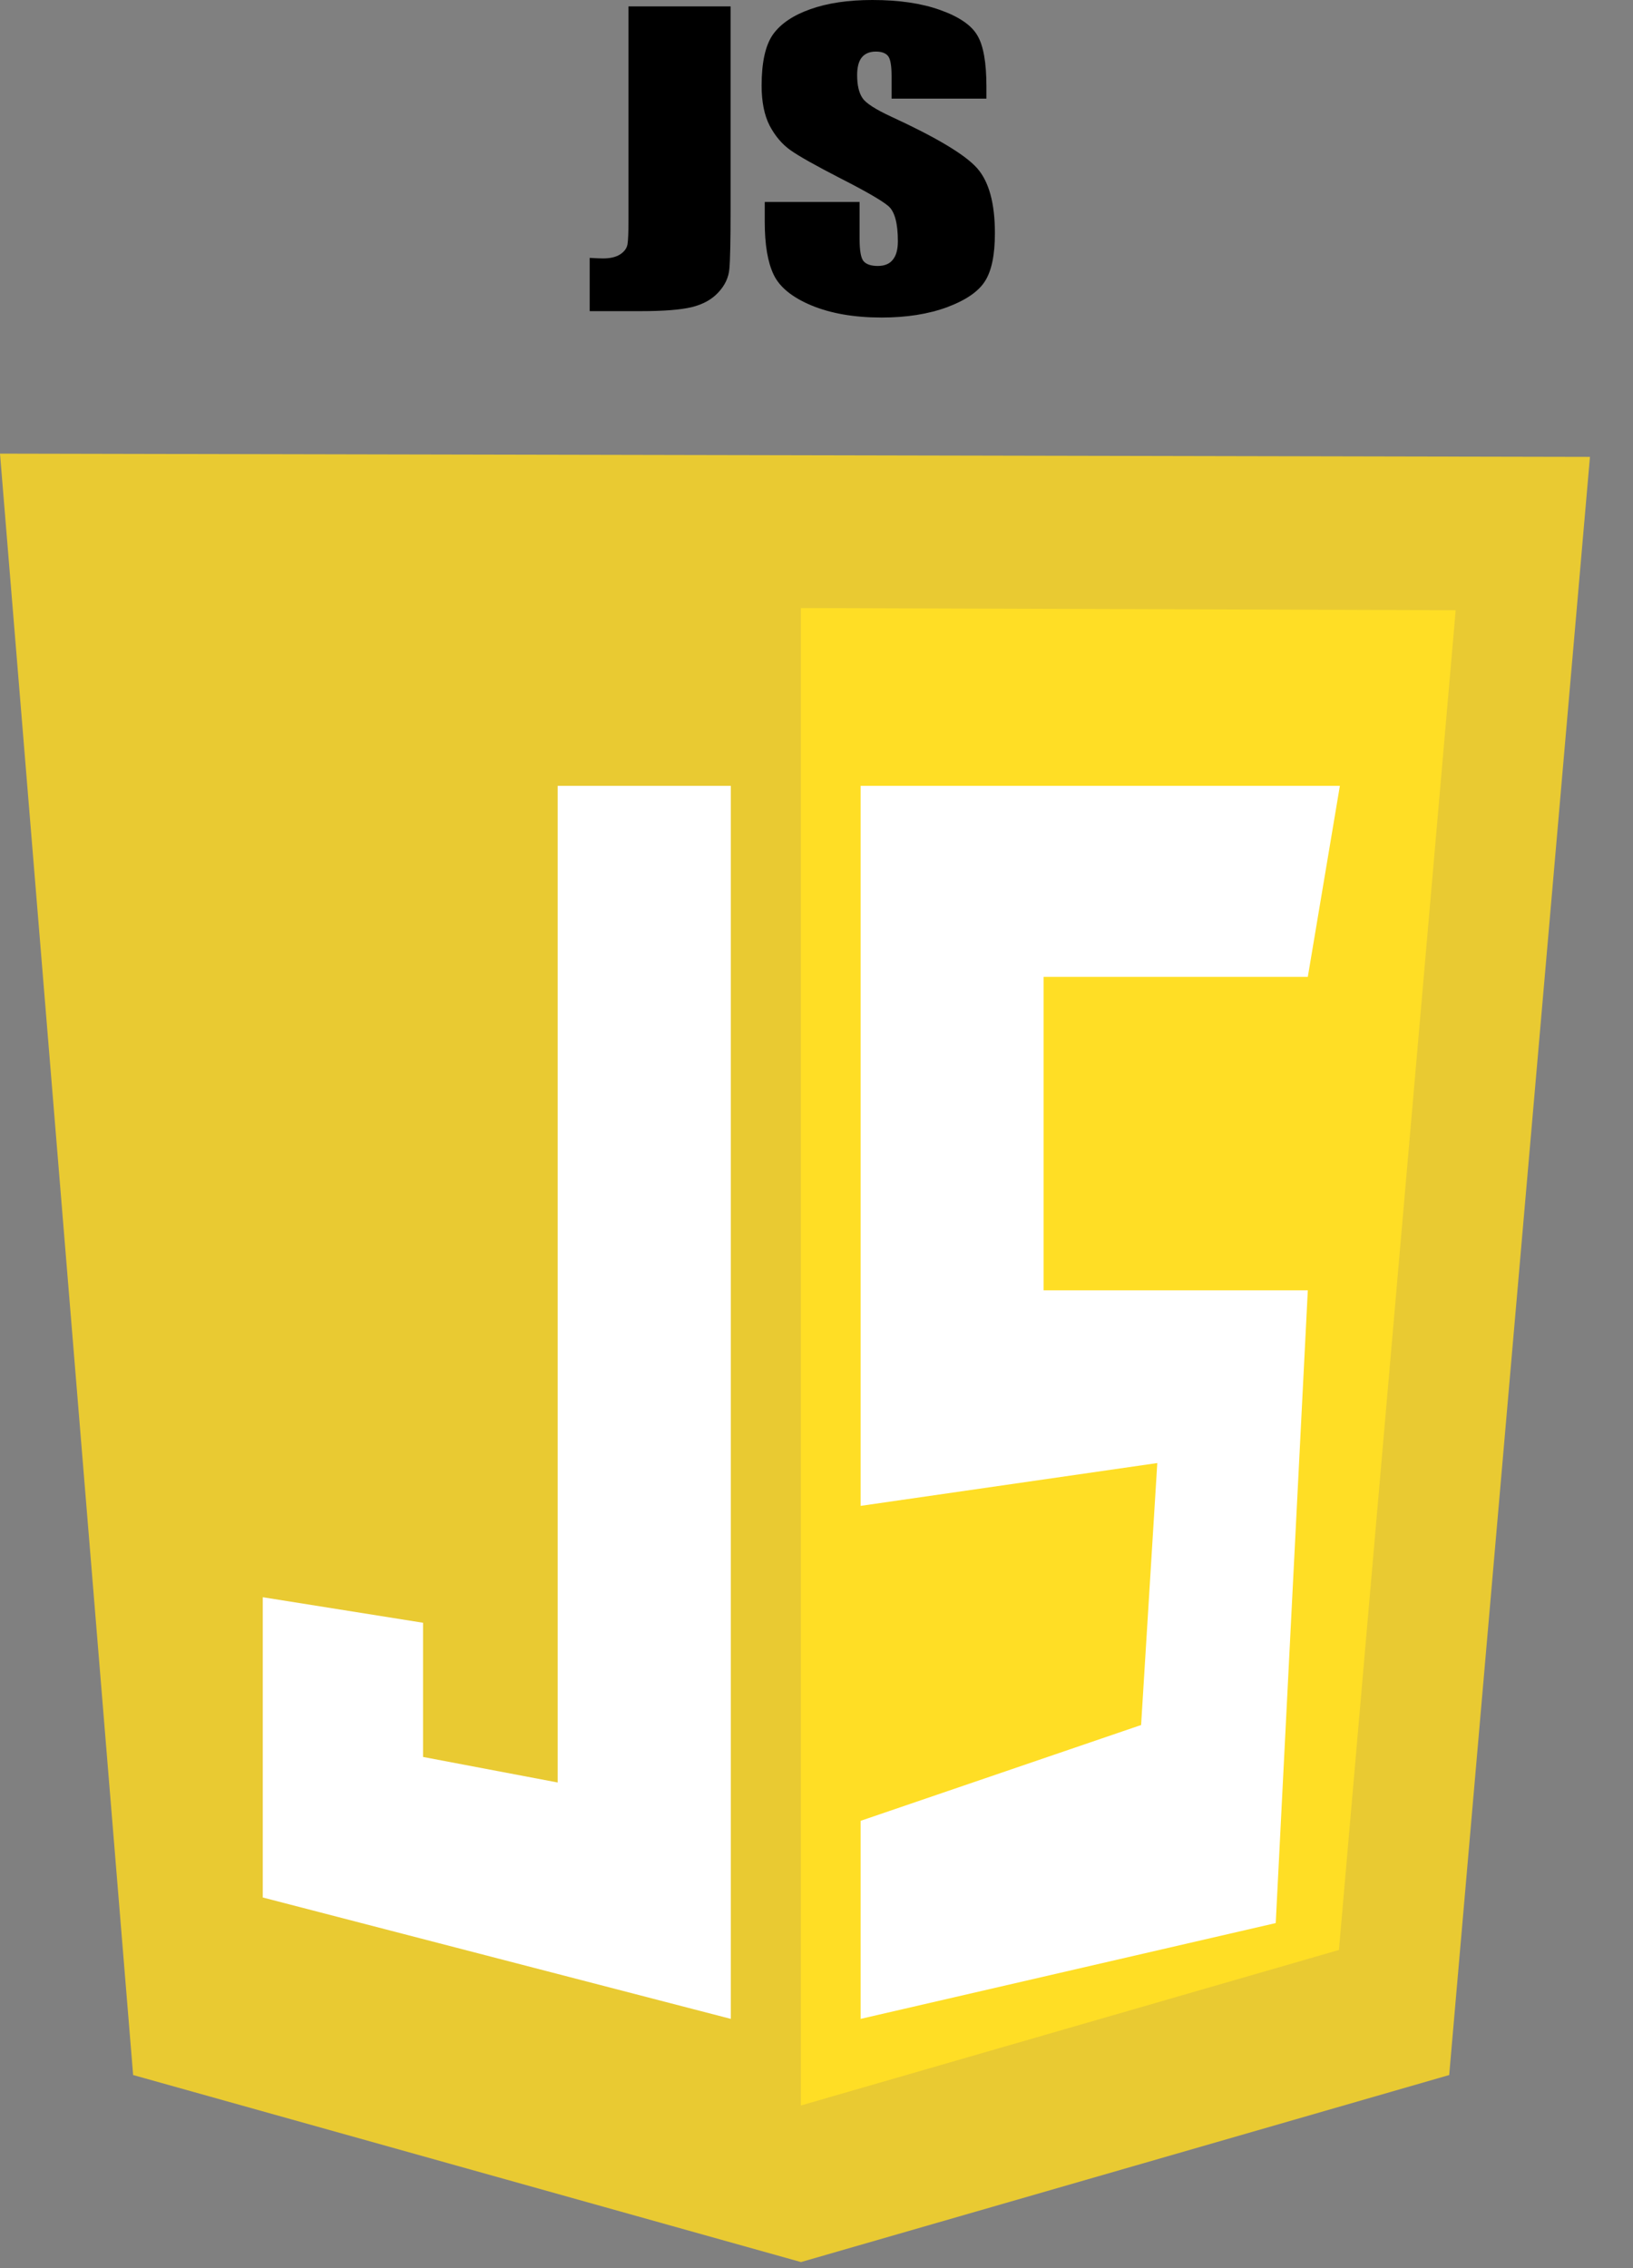 <svg width="36" height="50" viewBox="0 0 36 50" fill="none" xmlns="http://www.w3.org/2000/svg">
<rect x="0" y="0" width="36" height="50" fill="#808080" stroke="none"/>
<path d="M2.935 45.743L0 10L35.051 10.072L31.948 45.743L17.658 49.866L2.935 45.743Z" fill="#E9CA32"/>
<path d="M17.656 46.414V13.404L32.091 13.452L29.517 42.986L17.656 46.414Z" fill="#FFDE25"/>
<path d="M16.111 17.323H12.294V39.294L9.326 38.731V35.773L5.793 35.21V41.829L16.111 44.505V17.323ZM18.973 17.323H29.538L28.831 21.535H23.006V28.445H28.831L28.124 42.393L18.973 44.505V40.139L25.156 38.027L25.513 32.252L18.973 33.196V17.323Z" fill="white"/>
<path d="M21.746 2.174H19.655V1.676C19.655 1.444 19.629 1.296 19.575 1.232C19.522 1.169 19.433 1.137 19.308 1.137C19.173 1.137 19.069 1.18 18.998 1.266C18.93 1.351 18.896 1.481 18.896 1.656C18.896 1.88 18.936 2.048 19.014 2.162C19.089 2.275 19.301 2.412 19.65 2.573C20.652 3.035 21.283 3.414 21.543 3.71C21.803 4.006 21.933 4.483 21.933 5.141C21.933 5.62 21.86 5.972 21.714 6.199C21.571 6.426 21.293 6.617 20.88 6.772C20.466 6.924 19.985 7 19.436 7C18.834 7 18.319 6.911 17.891 6.734C17.467 6.557 17.189 6.332 17.057 6.058C16.925 5.784 16.859 5.396 16.859 4.892V4.452H18.95V5.27C18.95 5.521 18.978 5.683 19.035 5.755C19.096 5.827 19.201 5.863 19.351 5.863C19.5 5.863 19.611 5.817 19.682 5.726C19.757 5.635 19.794 5.499 19.794 5.319C19.794 4.924 19.725 4.665 19.586 4.544C19.443 4.422 19.092 4.219 18.533 3.934C17.973 3.646 17.602 3.437 17.421 3.307C17.239 3.177 17.087 2.997 16.966 2.768C16.849 2.538 16.79 2.245 16.79 1.888C16.79 1.373 16.874 0.997 17.041 0.759C17.212 0.521 17.487 0.336 17.864 0.203C18.242 0.068 18.698 0 19.233 0C19.818 0 20.315 0.073 20.725 0.22C21.138 0.367 21.411 0.552 21.543 0.776C21.678 0.997 21.746 1.375 21.746 1.909V2.174Z" fill="black"/>
<path d="M16.106 0.141V4.631C16.106 5.303 16.097 5.736 16.079 5.929C16.062 6.12 15.98 6.293 15.834 6.448C15.691 6.603 15.495 6.711 15.245 6.772C14.999 6.83 14.627 6.859 14.128 6.859H13V5.685C13.135 5.693 13.233 5.697 13.294 5.697C13.454 5.697 13.581 5.667 13.674 5.606C13.766 5.545 13.82 5.47 13.834 5.382C13.848 5.293 13.855 5.122 13.855 4.867V0.141H16.106Z" fill="black"/>
</svg>

